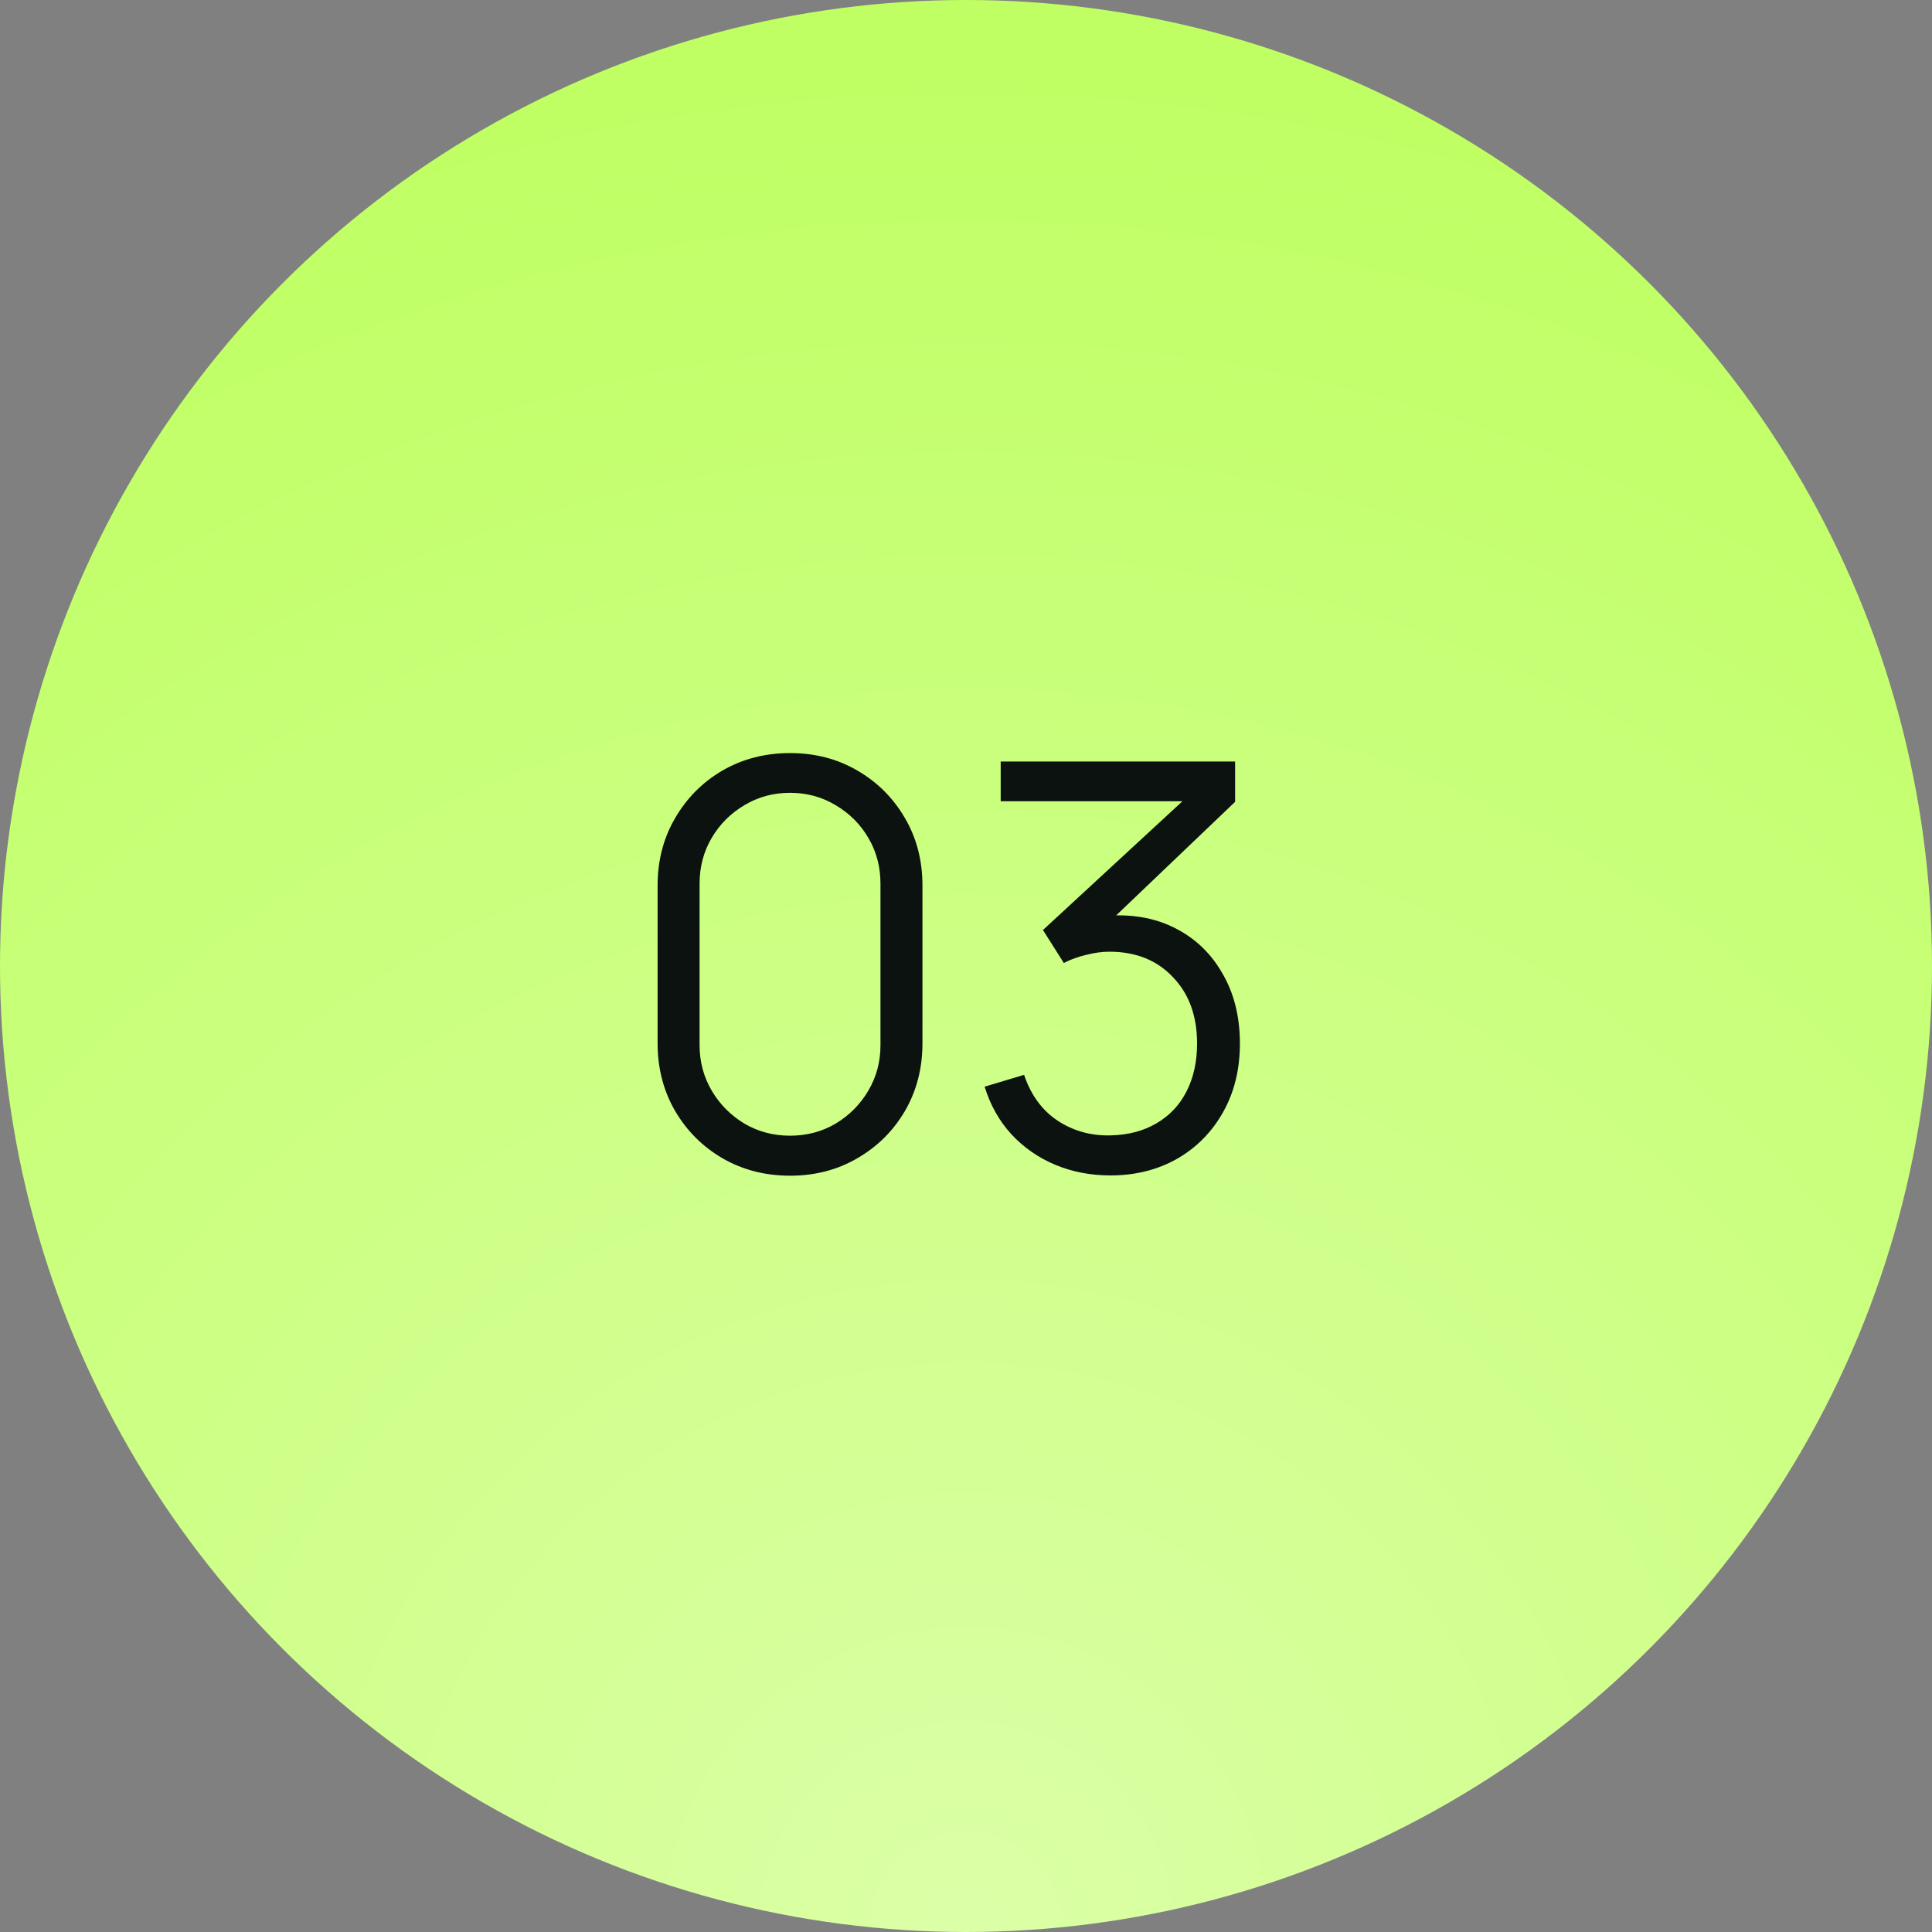 <?xml version="1.0" encoding="UTF-8"?> <svg xmlns="http://www.w3.org/2000/svg" width="48" height="48" viewBox="0 0 48 48" fill="none"><rect x="0" y="0" width="48" height="48" fill="#808080" stroke="none"/> <circle cx="24" cy="24" r="24" fill="url(#paint0_radial_29_15698)"></circle> <path d="M19.628 29.21C19.008 29.21 18.448 29.065 17.948 28.776C17.454 28.487 17.062 28.095 16.772 27.6C16.483 27.101 16.338 26.541 16.338 25.92V22C16.338 21.379 16.483 20.822 16.772 20.327C17.062 19.828 17.454 19.433 17.948 19.144C18.448 18.855 19.008 18.71 19.628 18.71C20.249 18.71 20.807 18.855 21.301 19.144C21.801 19.433 22.195 19.828 22.484 20.327C22.774 20.822 22.918 21.379 22.918 22V25.92C22.918 26.541 22.774 27.101 22.484 27.6C22.195 28.095 21.801 28.487 21.301 28.776C20.807 29.065 20.249 29.21 19.628 29.21ZM19.628 28.216C20.044 28.216 20.422 28.116 20.762 27.915C21.103 27.71 21.374 27.437 21.574 27.096C21.775 26.755 21.875 26.38 21.875 25.969V21.951C21.875 21.536 21.775 21.158 21.574 20.817C21.374 20.476 21.103 20.206 20.762 20.005C20.422 19.8 20.044 19.697 19.628 19.697C19.213 19.697 18.835 19.8 18.494 20.005C18.154 20.206 17.883 20.476 17.682 20.817C17.482 21.158 17.381 21.536 17.381 21.951V25.969C17.381 26.38 17.482 26.755 17.682 27.096C17.883 27.437 18.154 27.71 18.494 27.915C18.835 28.116 19.213 28.216 19.628 28.216ZM27.592 29.203C27.093 29.203 26.633 29.114 26.213 28.937C25.793 28.76 25.432 28.508 25.128 28.181C24.825 27.85 24.603 27.455 24.463 26.998L25.443 26.704C25.611 27.203 25.887 27.581 26.269 27.838C26.657 28.095 27.093 28.218 27.578 28.209C28.026 28.2 28.411 28.099 28.733 27.908C29.06 27.717 29.31 27.451 29.482 27.11C29.655 26.769 29.741 26.375 29.741 25.927C29.741 25.241 29.541 24.69 29.139 24.275C28.743 23.855 28.218 23.645 27.564 23.645C27.382 23.645 27.191 23.671 26.99 23.722C26.79 23.769 26.603 23.836 26.43 23.925L25.912 23.106L29.832 19.487L30 19.907H24.862V18.92H30.686V19.921L27.27 23.183L27.256 22.777C27.956 22.688 28.572 22.768 29.104 23.015C29.636 23.262 30.052 23.64 30.35 24.149C30.654 24.653 30.805 25.246 30.805 25.927C30.805 26.571 30.665 27.14 30.385 27.635C30.11 28.125 29.73 28.51 29.244 28.79C28.759 29.065 28.208 29.203 27.592 29.203Z" fill="#0C1210"></path> <defs> <radialGradient id="paint0_radial_29_15698" cx="0" cy="0" r="1" gradientUnits="userSpaceOnUse" gradientTransform="translate(24 48) rotate(-90) scale(46.79 46.79)"> <stop stop-color="#DBFFA7"></stop> <stop offset="1" stop-color="#BFFF63"></stop> </radialGradient> </defs> </svg> 